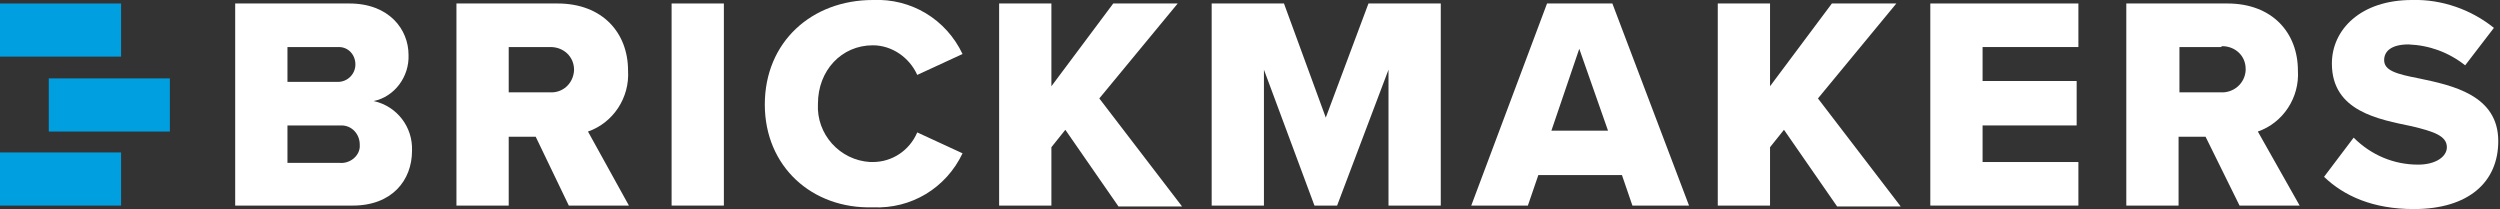 <?xml version="1.0" encoding="utf-8"?>
<!-- Generator: Adobe Illustrator 27.4.1, SVG Export Plug-In . SVG Version: 6.00 Build 0)  -->
<svg version="1.1" id="Ebene_1" xmlns="http://www.w3.org/2000/svg" xmlns:xlink="http://www.w3.org/1999/xlink" x="0px" y="0px"
	 viewBox="0 0 287 24" style="enable-background:new 0 0 287 24;" xml:space="preserve">
<rect x="0" y="0" width="287" height="24" fill="#333333" stroke="none"/>
<style type="text/css">
	.st0{fill:#FFFFFF;}
	.st1{fill:#009FDF;}
</style>
<path class="st0" d="M27,0.4h13.1c4.6,0,6.8,3,6.8,5.9c0.1,2.5-1.6,4.8-4,5.3c2.7,0.6,4.5,3,4.4,5.7c0,3.4-2.3,6.3-6.8,6.3H27V0.4z
	 M38.8,9.4c1.1,0,2-0.9,2-2c0-1.1-0.8-2-1.9-2c0,0-0.1,0-0.1,0H33v4H38.8z M39,18.7c1.1,0.1,2.2-0.7,2.3-1.8c0-0.1,0-0.2,0-0.3
	c0-1.2-0.9-2.2-2.1-2.2c-0.1,0-0.2,0-0.2,0h-6v4.3L39,18.7z"/>
<path class="st0" d="M61.5,15.7h-3.1v7.9h-6V0.4h11.6c5.2,0,8.1,3.4,8.1,7.7c0.2,3.1-1.7,6-4.6,7l4.7,8.5h-6.9L61.5,15.7z M63.1,5.4
	h-4.7v5.2h4.7c1.5,0.1,2.7-1,2.8-2.5c0,0,0-0.1,0-0.1c0-1.5-1.2-2.6-2.7-2.6C63.2,5.4,63.2,5.4,63.1,5.4z"/>
<path class="st0" d="M77.1,0.4h6v23.2h-6V0.4z"/>
<path class="st0" d="M87.8,12c0-7.2,5.4-12,12.4-12c4.4-0.2,8.4,2.2,10.3,6.2l-5.2,2.4c-0.9-2-2.9-3.4-5.1-3.4
	c-3.6,0-6.3,2.9-6.3,6.7c-0.2,3.5,2.5,6.5,6,6.7c0.1,0,0.2,0,0.3,0c2.2,0,4.2-1.3,5.1-3.4l5.2,2.4c-1.9,4-5.9,6.4-10.3,6.2
	C93.2,24,87.8,19.1,87.8,12z"/>
<path class="st0" d="M122.3,14.9l-1.6,2v6.7h-6V0.4h6v9.5l7.1-9.5h7.4l-9,10.9l9.5,12.4h-7.3L122.3,14.9z"/>
<path class="st0" d="M159.4,8l-5.9,15.6h-2.6L145.1,8v15.6h-6V0.4h8.3l4.8,13.1l4.9-13.1h8.3v23.2h-6L159.4,8z"/>
<path class="st0" d="M186.2,20.1h-9.6l-1.2,3.5h-6.5l8.7-23.2h7.5l8.8,23.2h-6.5L186.2,20.1z M178.1,15h6.5l-3.3-9.4L178.1,15z"/>
<path class="st0" d="M204.8,14.9l-1.6,2v6.7h-6V0.4h6v9.5l7.1-9.5h7.4l-9,10.9l9.5,12.4h-7.3L204.8,14.9z"/>
<path class="st0" d="M221.6,0.4h17v5h-11v3.9h10.8v5.1h-10.8v4.2h11v5h-17L221.6,0.4z"/>
<path class="st0" d="M253.2,15.7h-3.1v7.9h-6V0.4h11.6c5.2,0,8.1,3.4,8.1,7.7c0.2,3.1-1.7,6-4.6,7l4.8,8.5h-6.9L253.2,15.7z
	 M254.9,5.4h-4.7v5.2h4.7c1.5,0.1,2.8-1,2.9-2.5c0-0.1,0-0.1,0-0.2c0-1.5-1.2-2.6-2.7-2.6C255,5.4,254.9,5.4,254.9,5.4z"/>
<path class="st0" d="M270.2,15.8c2,2,4.6,3.1,7.4,3.1c2,0,3.3-0.9,3.3-2c0-1.3-1.5-1.8-4-2.4c-3.8-0.8-9.2-1.7-9.2-7.2
	c0-3.9,3.3-7.3,9.2-7.3c3.4-0.1,6.8,1.1,9.4,3.2l-3.3,4.3c-1.9-1.5-4.1-2.3-6.5-2.4c-2,0-2.8,0.8-2.8,1.8c0,1.2,1.4,1.6,4,2.1
	c3.8,0.8,9.1,1.9,9.1,7.2c0,4.7-3.4,7.8-9.7,7.8c-4.7,0-8-1.5-10.3-3.7L270.2,15.8z"/>
<rect y="0.4" class="st1" width="13.9" height="6.1"/>
<rect x="5.6" y="9" class="st1" width="13.9" height="6.1"/>
<rect y="17.5" class="st1" width="13.9" height="6.1"/>
</svg>

